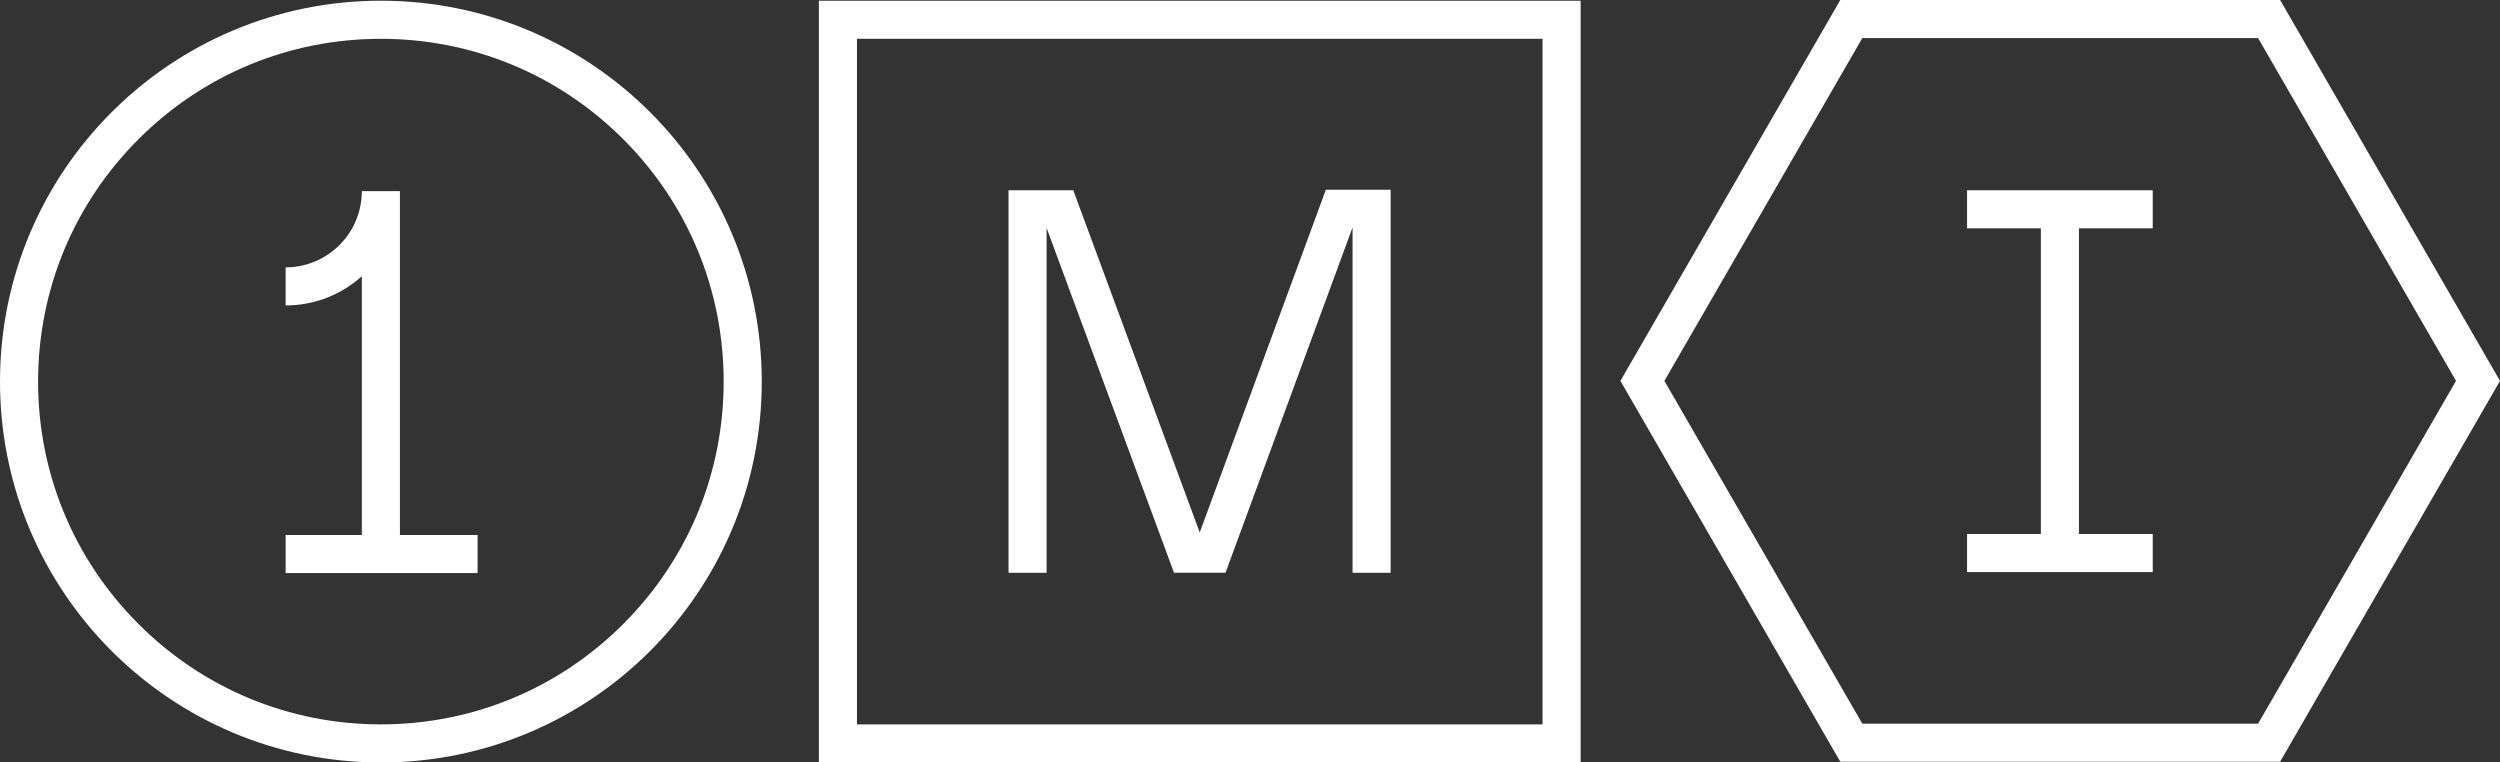 <svg version="1.0" xmlns="http://www.w3.org/2000/svg" xmlns:xlink="http://www.w3.org/1999/xlink" x="0px" y="0px" width="811.003" height="247.348" viewBox="0 0 811.003 247.348"
	enable-background="new 0 0 1920 1920" xml:space="preserve">

	<rect x="0" y="0" width="811.003" height="247.348" fill="#333333" stroke="none"/>

	<g transform="translate(-545.521,-558.835)">
		<path fill="#FFFFFF" d="m 669.077,559.068 v 0 c -68.239,0 -123.556,55.319 -123.556,123.557 0,68.238 55.317,123.557 123.556,123.557 68.239,0 123.557,-55.319 123.557,-123.557 0,-68.238 -55.318,-123.557 -123.557,-123.557 m 78.631,202.189 c -21.003,21.004 -48.928,32.57 -78.631,32.57 -29.703,0 -57.628,-11.566 -78.632,-32.57 -21.002,-21.003 -32.569,-48.928 -32.569,-78.631 0,-29.703 11.567,-57.628 32.569,-78.631 21.004,-21.004 48.929,-32.57 78.632,-32.57 29.703,0 57.628,11.566 78.631,32.57 21.004,21.003 32.57,48.928 32.57,78.631 0,29.703 -11.566,57.627 -32.57,78.631 m -72.453,-28.873 h 25.202 v 12.354 H 638.185 V 732.384 H 662.9 v -83.938 c -6.565,5.886 -15.23,9.473 -24.719,9.473 v -12.355 c 13.63,0 24.719,-11.088 24.719,-24.718 h 12.355 v 10e-4 z m 135.909,73.799 h 247.114 V 559.069 H 811.164 Z M 823.52,571.425 h 222.403 V 793.827 H 823.52 Z m 461.669,-12.59 h -142.67 l -71.334,123.555 71.334,123.554 h 142.67 l 71.335,-123.554 z m -7.133,234.755 h -128.402 l -64.201,-111.199 64.201,-111.199 h 128.402 l 64.2,111.199 z m -94.415,-173.038 h 60.228 v 12.355 h -23.936 v 99.161 h 23.936 v 12.355 h -60.228 v -12.355 h 23.936 v -99.161 h -23.936 z m -208.009,-0.173 h 21.015 v 124.27 H 984.29 V 632.734 h -0.039 l -41.173,111.89 H 926.37 L 885.083,632.906 h -0.039 V 744.649 H 872.689 V 620.552 h 21.002 l 41.027,111.016 z" />
	</g>
</svg>